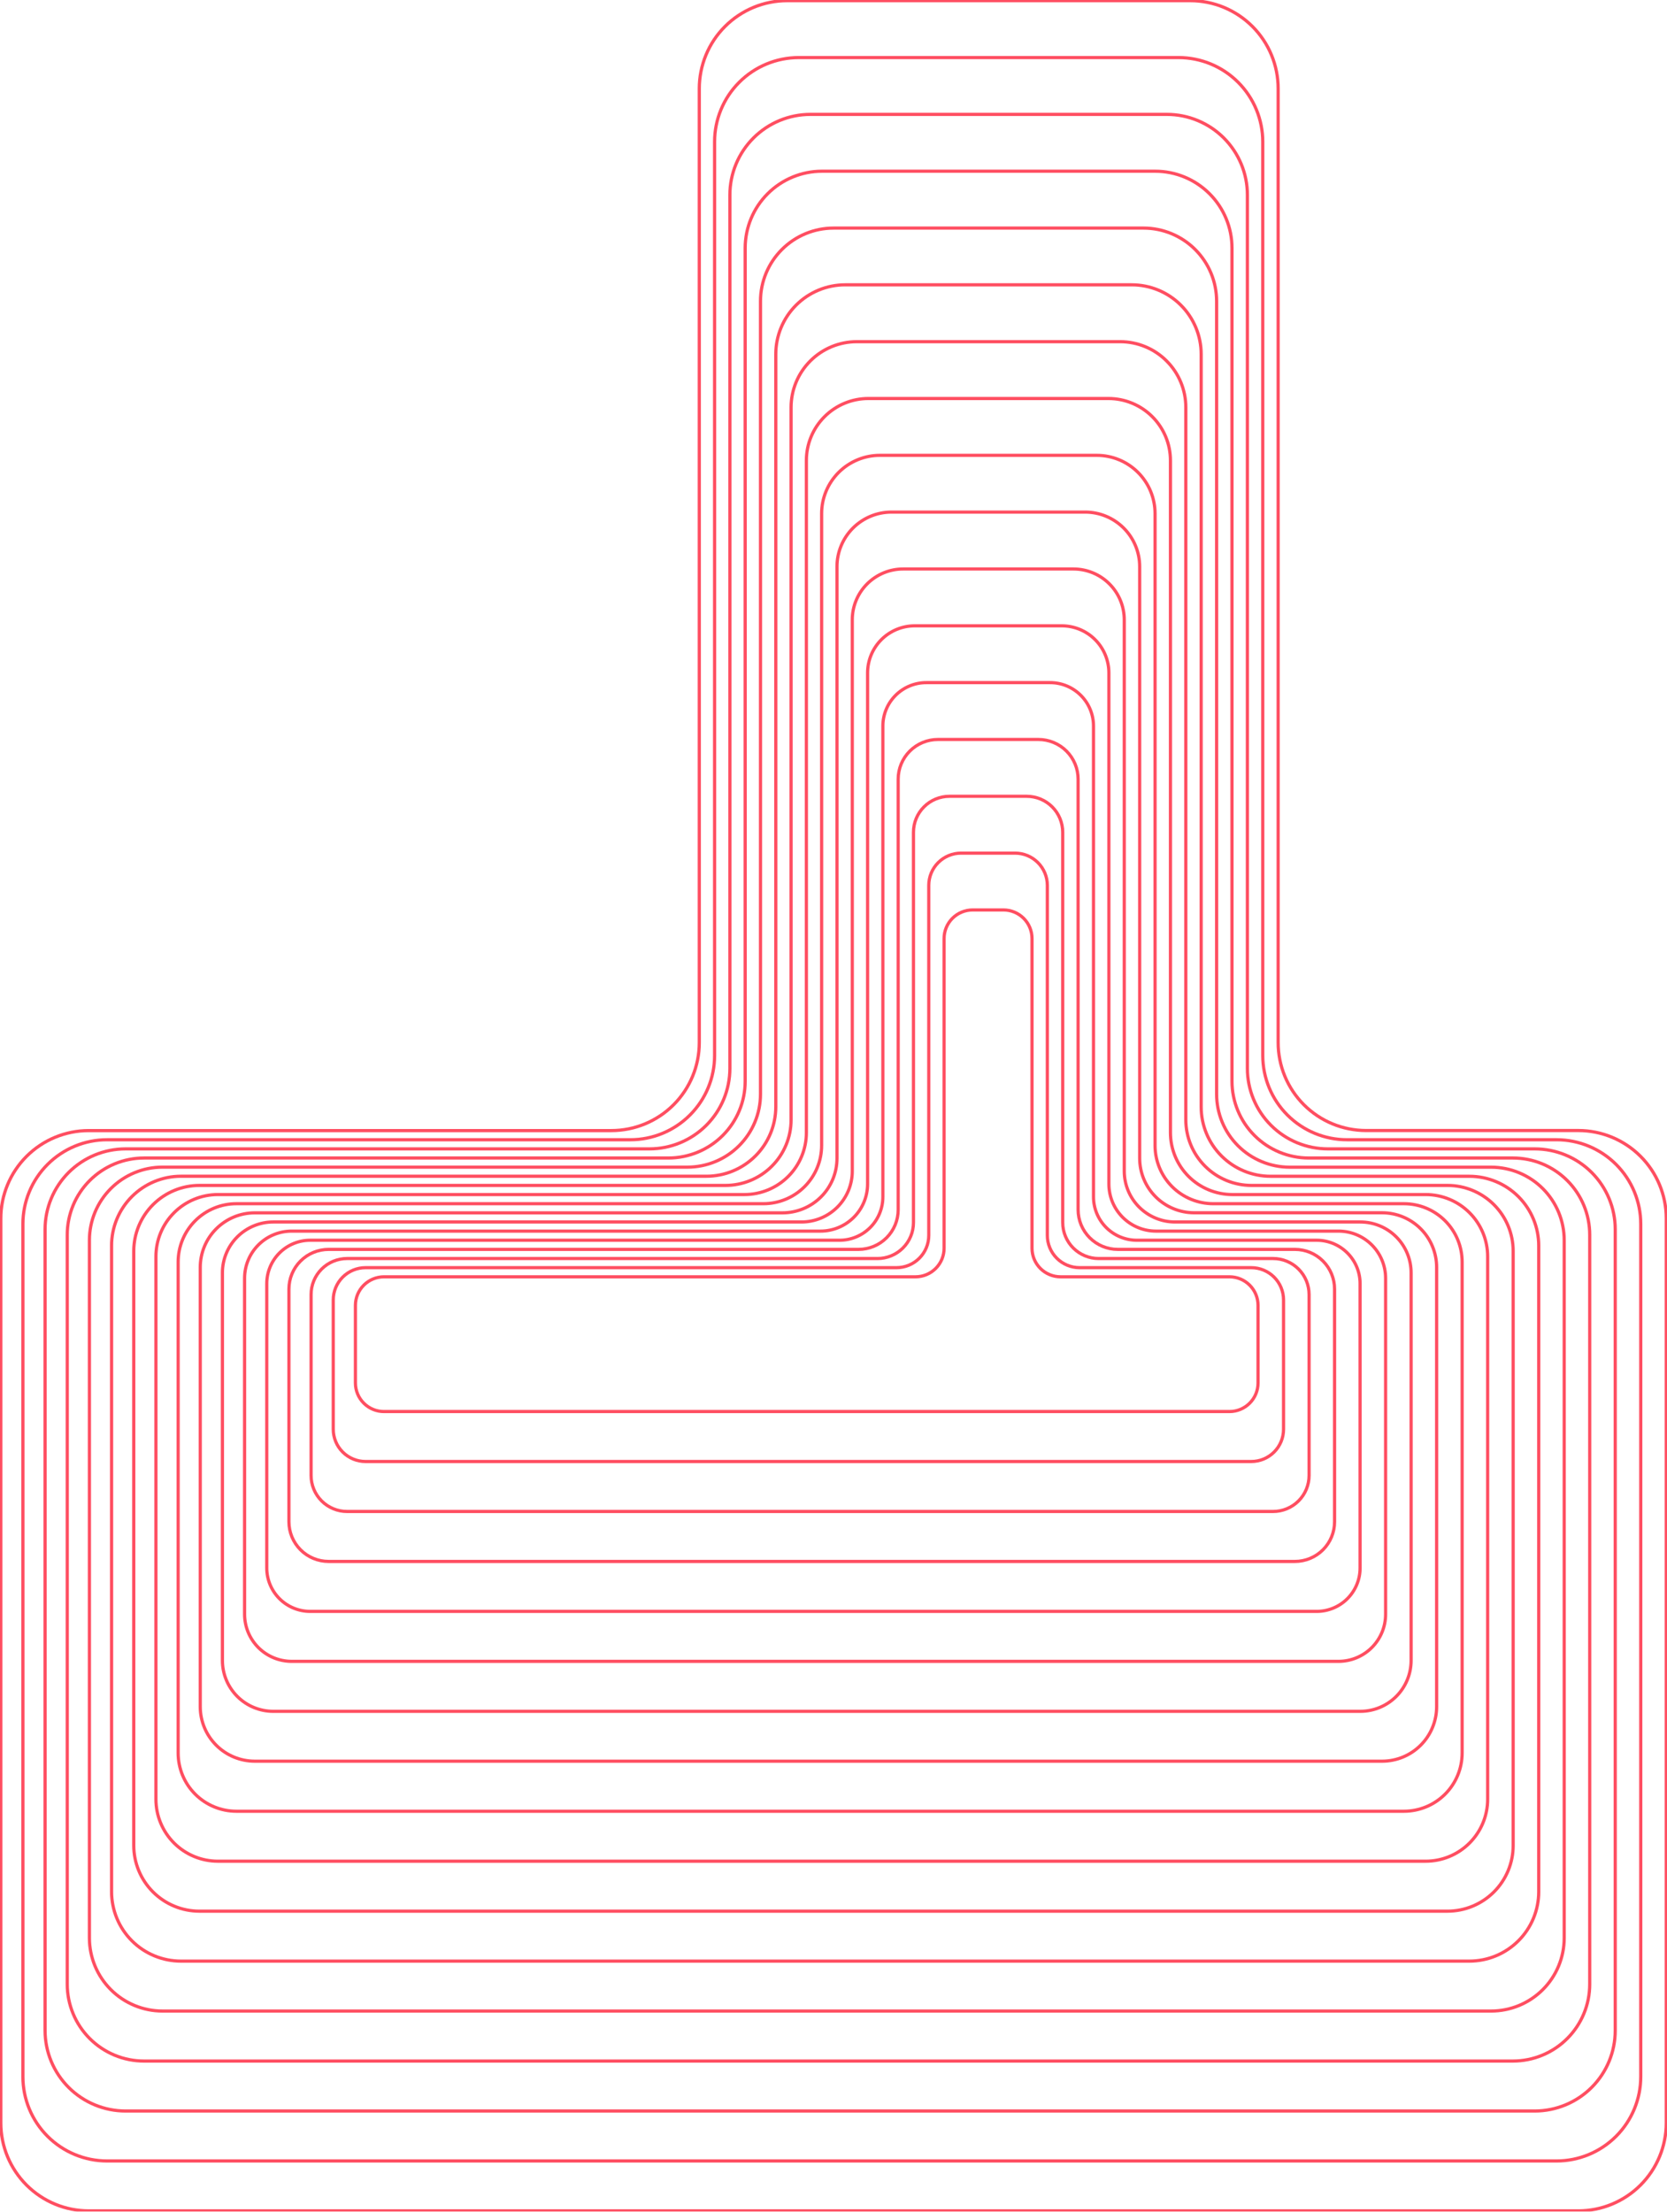 <?xml version="1.0" encoding="UTF-8"?> <svg xmlns="http://www.w3.org/2000/svg" width="1041" height="1381" viewBox="0 0 1041 1381" fill="none"><g opacity="0.9" clip-path="url(#clip0_2127_342)"><path d="M436.688 55.36L436.688 651.045C436.688 665.607 430.902 679.573 420.602 689.87C410.302 700.167 396.333 705.952 381.767 705.952L55.384 705.952C40.824 705.964 26.865 711.755 16.575 722.053C6.285 732.351 0.506 746.312 0.509 760.868L0.509 1325.58C0.509 1340.15 6.295 1354.11 16.595 1364.41C26.895 1374.71 40.864 1380.49 55.43 1380.49L985.616 1380.49C1000.18 1380.49 1014.15 1374.71 1024.45 1364.41C1034.75 1354.11 1040.54 1340.15 1040.54 1325.58L1040.54 760.821C1040.54 746.259 1034.75 732.293 1024.45 721.996C1014.15 711.699 1000.18 705.915 985.616 705.915L853.096 705.915C845.883 705.915 838.741 704.494 832.078 701.735C825.415 698.976 819.36 694.931 814.26 689.833C809.16 684.734 805.115 678.681 802.355 672.02C799.595 665.358 798.174 658.218 798.174 651.008L798.174 55.323C798.174 40.761 792.388 26.795 782.088 16.498C771.788 6.201 757.819 0.416 743.253 0.416L491.591 0.416C484.377 0.419 477.234 1.842 470.571 4.605C463.907 7.367 457.853 11.415 452.755 16.518C447.656 21.62 443.613 27.676 440.856 34.341C438.1 41.006 436.683 48.148 436.688 55.36Z" stroke="#FF3B50" stroke-width="2" stroke-miterlimit="10"></path><path d="M1024.61 1296.75L1024.61 764.253C1024.6 750.306 1019.06 736.931 1009.19 727.069C999.328 717.208 985.948 711.668 971.997 711.668L841.17 711.668C827.217 711.668 813.836 706.127 803.97 696.264C794.104 686.4 788.561 673.023 788.561 659.074L788.561 88.53C788.561 74.583 783.02 61.208 773.155 51.346C763.291 41.485 749.912 35.945 735.962 35.945L498.845 35.945C484.895 35.945 471.516 41.485 461.652 51.346C451.788 61.208 446.246 74.583 446.246 88.53L446.246 659.074C446.246 673.021 440.705 686.397 430.841 696.26C420.977 706.123 407.598 711.666 393.647 711.668L66.903 711.668C52.953 711.668 39.574 717.208 29.71 727.07C19.846 736.931 14.304 750.307 14.304 764.253L14.304 1296.75C14.304 1310.7 19.846 1324.07 29.71 1333.94C39.574 1343.8 52.953 1349.34 66.903 1349.34L971.997 1349.34C985.948 1349.34 999.328 1343.8 1009.19 1333.94C1019.06 1324.08 1024.6 1310.7 1024.61 1296.75Z" stroke="#FF3B50" stroke-width="2" stroke-miterlimit="10"></path><path d="M1008.67 1267.88L1008.67 767.638C1008.67 754.307 1003.37 741.522 993.941 732.096C984.511 722.67 971.722 717.375 958.387 717.375L829.243 717.375C815.907 717.375 803.116 712.079 793.686 702.651C784.255 693.223 778.957 680.436 778.957 667.103L778.957 121.69C778.957 115.088 777.657 108.552 775.129 102.453C772.602 96.354 768.898 90.812 764.228 86.145C759.559 81.478 754.015 77.775 747.914 75.25C741.813 72.725 735.275 71.425 728.671 71.427L506.08 71.427C492.745 71.427 479.956 76.722 470.526 86.148C461.096 95.574 455.797 108.358 455.794 121.69L455.794 667.103C455.794 680.434 450.498 693.22 441.069 702.647C431.641 712.075 418.853 717.373 405.518 717.375L78.431 717.375C65.096 717.375 52.307 722.67 42.877 732.096C33.447 741.522 28.148 754.307 28.145 767.638L28.145 1267.88C28.148 1281.21 33.447 1293.99 42.877 1303.42C52.307 1312.84 65.097 1318.14 78.431 1318.14L958.387 1318.14C971.722 1318.14 984.511 1312.84 993.941 1303.42C1003.37 1293.99 1008.67 1281.21 1008.67 1267.88Z" stroke="#FF3B50" stroke-width="2" stroke-miterlimit="10"></path><path d="M992.74 1238.99L992.74 771.033C992.741 764.734 991.501 758.497 989.091 752.678C986.68 746.859 983.147 741.571 978.692 737.117C974.237 732.664 968.948 729.131 963.127 726.721C957.306 724.312 951.067 723.072 944.767 723.073L817.308 723.073C804.587 723.073 792.387 718.021 783.393 709.029C774.398 700.036 769.344 687.84 769.344 675.122L769.344 154.86C769.344 142.142 764.291 129.946 755.296 120.953C746.301 111.961 734.101 106.909 721.381 106.909L513.316 106.909C500.595 106.909 488.395 111.961 479.4 120.953C470.405 129.946 465.352 142.142 465.352 154.86L465.352 675.122C465.352 687.84 460.299 700.036 451.304 709.029C442.309 718.021 430.109 723.073 417.388 723.073L89.96 723.073C83.66 723.073 77.422 724.314 71.603 726.724C65.783 729.134 60.495 732.667 56.041 737.121C51.587 741.574 48.054 746.862 45.644 752.68C43.234 758.499 41.995 764.735 41.996 771.033L41.996 1238.99C41.995 1245.29 43.235 1251.52 45.644 1257.34C48.054 1263.16 51.587 1268.45 56.041 1272.9C60.495 1277.35 65.783 1280.89 71.603 1283.3C77.423 1285.71 83.66 1286.95 89.96 1286.95L944.767 1286.95C951.067 1286.95 957.306 1285.71 963.127 1283.3C968.948 1280.89 974.237 1277.36 978.692 1272.9C983.147 1268.45 986.681 1263.16 989.091 1257.34C991.501 1251.52 992.742 1245.29 992.74 1238.99Z" stroke="#FF3B50" stroke-width="2" stroke-miterlimit="10"></path><path d="M976.808 1210.11L976.808 774.446C976.808 768.453 975.627 762.518 973.333 756.981C971.039 751.444 967.676 746.413 963.437 742.175C959.198 737.937 954.165 734.575 948.627 732.282C943.088 729.988 937.152 728.808 931.157 728.808L805.382 728.808C793.278 728.806 781.67 723.997 773.111 715.441C764.552 706.884 759.743 695.28 759.74 683.179L759.74 188.057C759.74 175.953 754.931 164.345 746.37 155.786C737.808 147.227 726.197 142.419 714.09 142.419L520.551 142.419C508.445 142.421 496.836 147.231 488.277 155.789C479.718 164.348 474.909 175.955 474.909 188.057L474.909 683.151C474.907 695.254 470.096 706.86 461.535 715.416C452.974 723.973 441.364 728.78 429.259 728.78L101.488 728.78C89.381 728.78 77.769 733.589 69.208 742.148C60.647 750.706 55.837 762.314 55.837 774.419L55.837 1210.08C55.837 1222.19 60.647 1233.8 69.208 1242.35C77.769 1250.91 89.381 1255.72 101.488 1255.72L931.157 1255.72C943.26 1255.72 954.867 1250.92 963.427 1242.36C971.987 1233.81 976.8 1222.21 976.808 1210.11Z" stroke="#FF3B50" stroke-width="2" stroke-miterlimit="10"></path><path d="M960.894 1181.23L960.894 777.804C960.891 766.315 956.324 755.297 948.197 747.174C940.07 739.051 929.048 734.487 917.556 734.487L793.428 734.487C781.936 734.487 770.916 729.924 762.79 721.8C754.664 713.677 750.099 702.659 750.099 691.17L750.099 221.162C750.099 209.674 745.535 198.656 737.409 190.532C729.283 182.409 718.262 177.845 706.771 177.845L527.786 177.845C516.295 177.845 505.274 182.409 497.148 190.532C489.023 198.656 484.458 209.674 484.458 221.162L484.458 691.143C484.458 702.631 479.893 713.649 471.767 721.772C463.641 729.896 452.621 734.459 441.129 734.459L113.007 734.459C101.516 734.459 90.495 739.023 82.369 747.147C74.244 755.27 69.679 766.288 69.679 777.776L69.679 1181.23C69.679 1192.72 74.244 1203.74 82.369 1211.86C90.495 1219.99 101.516 1224.55 113.007 1224.55L917.538 1224.55C923.23 1224.55 928.867 1223.44 934.127 1221.26C939.387 1219.08 944.167 1215.89 948.193 1211.87C952.22 1207.85 955.414 1203.07 957.593 1197.82C959.772 1192.56 960.894 1186.92 960.894 1181.23Z" stroke="#FF3B50" stroke-width="2" stroke-miterlimit="10"></path><path d="M944.934 1152.35L944.934 781.199C944.934 770.325 940.614 759.897 932.924 752.207C925.234 744.518 914.804 740.197 903.928 740.194L781.529 740.194C770.651 740.194 760.219 735.874 752.527 728.184C744.835 720.495 740.514 710.065 740.514 699.19L740.514 254.359C740.514 243.486 736.194 233.058 728.504 225.368C720.814 217.679 710.384 213.358 699.508 213.355L535.021 213.355C524.145 213.358 513.715 217.679 506.025 225.368C498.335 233.058 494.015 243.486 494.015 254.359L494.015 699.19C494.015 710.065 489.694 720.495 482.002 728.184C474.31 735.874 463.878 740.194 453 740.194L124.545 740.194C113.667 740.194 103.234 744.514 95.542 752.204C87.851 759.894 83.529 770.324 83.529 781.199L83.529 1152.35C83.529 1163.23 87.851 1173.66 95.542 1181.35C103.234 1189.04 113.667 1193.36 124.545 1193.36L903.937 1193.36C914.811 1193.35 925.239 1189.03 932.927 1181.34C940.615 1173.65 944.934 1163.23 944.934 1152.35Z" stroke="#FF3B50" stroke-width="2" stroke-miterlimit="10"></path><path d="M929.001 1123.48L929.001 784.584C929.001 779.504 928 774.474 926.056 769.781C924.111 765.088 921.261 760.823 917.668 757.231C914.075 753.639 909.81 750.79 905.115 748.846C900.421 746.902 895.389 745.901 890.308 745.901L769.603 745.901C764.522 745.901 759.49 744.901 754.796 742.957C750.102 741.013 745.836 738.164 742.243 734.572C738.65 730.98 735.8 726.715 733.856 722.022C731.911 717.329 730.91 712.299 730.91 707.219L730.91 287.52C730.908 277.261 726.83 267.424 719.575 260.17C712.319 252.916 702.478 248.84 692.217 248.837L542.257 248.837C531.995 248.84 522.155 252.916 514.899 260.17C507.643 267.424 503.566 277.261 503.564 287.52L503.564 707.219C503.564 712.299 502.563 717.329 500.618 722.022C498.674 726.715 495.824 730.98 492.231 734.572C488.638 738.164 484.372 741.013 479.678 742.957C474.983 744.901 469.952 745.901 464.871 745.901L136.064 745.901C125.802 745.901 115.96 749.977 108.704 757.231C101.447 764.486 97.371 774.325 97.371 784.584L97.371 1123.48C97.371 1133.74 101.447 1143.58 108.704 1150.83C115.96 1158.08 125.802 1162.16 136.064 1162.16L890.308 1162.16C900.57 1162.16 910.412 1158.08 917.668 1150.83C924.925 1143.58 929.001 1133.74 929.001 1123.48Z" stroke="#FF3B50" stroke-width="2" stroke-miterlimit="10"></path><path d="M913.069 1094.6L913.069 787.969C913.069 778.326 909.237 769.077 902.416 762.258C895.595 755.439 886.344 751.608 876.698 751.608L757.677 751.608C752.899 751.61 748.168 750.67 743.754 748.843C739.339 747.015 735.328 744.336 731.95 740.959C728.571 737.581 725.892 733.571 724.064 729.158C722.236 724.745 721.296 720.015 721.297 715.238L721.297 320.69C721.298 315.914 720.358 311.185 718.531 306.772C716.704 302.359 714.025 298.35 710.648 294.972C707.27 291.595 703.26 288.916 698.847 287.088C694.434 285.26 689.703 284.319 684.926 284.319L549.501 284.319C544.72 284.313 539.985 285.249 535.566 287.075C531.148 288.9 527.132 291.578 523.75 294.956C520.368 298.334 517.685 302.346 515.854 306.761C514.024 311.177 513.083 315.91 513.084 320.69L513.084 715.238C513.085 720.015 512.145 724.745 510.317 729.158C508.49 733.571 505.81 737.581 502.431 740.959C499.053 744.336 495.042 747.015 490.628 748.843C486.213 750.67 481.482 751.61 476.704 751.608L147.62 751.609C137.974 751.609 128.723 755.439 121.902 762.258C115.081 769.077 111.249 778.326 111.249 787.969L111.249 1094.6C111.249 1104.24 115.081 1113.49 121.902 1120.31C128.723 1127.13 137.974 1130.96 147.62 1130.96L876.698 1130.96C886.344 1130.96 895.595 1127.13 902.416 1120.31C909.237 1113.49 913.069 1104.24 913.069 1094.6Z" stroke="#FF3B50" stroke-width="2" stroke-miterlimit="10"></path><path d="M897.137 1065.67L897.137 791.318C897.137 782.288 893.548 773.627 887.161 767.242C880.774 760.857 872.112 757.27 863.079 757.27L745.751 757.27C736.718 757.27 728.056 753.682 721.669 747.297C715.282 740.912 711.694 732.251 711.694 723.221L711.694 353.804C711.694 344.774 708.105 336.113 701.718 329.728C695.331 323.343 686.669 319.755 677.636 319.755L556.737 319.755C547.704 319.755 539.041 323.343 532.654 329.728C526.267 336.113 522.679 344.774 522.679 353.804L522.679 723.267C522.679 732.298 519.091 740.958 512.704 747.343C506.317 753.729 497.654 757.316 488.621 757.316L159.111 757.316C150.079 757.316 141.416 760.903 135.029 767.288C128.642 773.674 125.054 782.334 125.054 791.364L125.054 1065.67C125.054 1074.7 128.642 1083.36 135.029 1089.74C141.416 1096.13 150.079 1099.71 159.111 1099.71L863.079 1099.71C872.112 1099.71 880.774 1096.13 887.161 1089.74C893.548 1083.36 897.137 1074.7 897.137 1065.67Z" stroke="#FF3B50" stroke-width="2" stroke-miterlimit="10"></path><path d="M881.204 1036.83L881.204 794.75C881.204 786.335 877.861 778.265 871.909 772.315C865.958 766.365 857.886 763.023 849.469 763.023L733.816 763.023C725.396 763.023 717.322 759.679 711.369 753.727C705.416 747.776 702.071 739.704 702.071 731.287L702.071 387.02C702.074 378.61 698.736 370.543 692.792 364.593C686.849 358.642 678.785 355.293 670.373 355.284L563.972 355.284C559.804 355.282 555.676 356.102 551.824 357.696C547.973 359.29 544.473 361.627 541.526 364.573C538.578 367.519 536.239 371.017 534.644 374.867C533.048 378.717 532.227 382.843 532.227 387.01L532.227 731.287C532.227 739.702 528.884 747.773 522.933 753.724C516.982 759.676 508.91 763.02 500.492 763.023L170.64 763.023C166.471 763.022 162.344 763.841 158.492 765.435C154.641 767.029 151.141 769.366 148.193 772.312C145.245 775.258 142.907 778.756 141.312 782.606C139.716 786.456 138.895 790.582 138.895 794.75L138.895 1036.83C138.895 1045.25 142.24 1053.32 148.193 1059.28C154.146 1065.23 162.22 1068.57 170.64 1068.57L849.469 1068.57C857.887 1068.57 865.958 1065.22 871.91 1059.27C877.861 1053.32 881.204 1045.25 881.204 1036.83Z" stroke="#FF3B50" stroke-width="2" stroke-miterlimit="10"></path><path d="M865.272 1007.96L865.272 798.135C865.272 790.334 862.172 782.852 856.654 777.336C851.136 771.819 843.653 768.721 835.849 768.721L721.889 768.721C714.086 768.721 706.602 765.622 701.085 760.105C695.567 754.589 692.467 747.107 692.467 739.306L692.467 420.189C692.468 416.326 691.708 412.501 690.23 408.931C688.752 405.362 686.585 402.119 683.852 399.388C681.12 396.656 677.876 394.489 674.306 393.011C670.735 391.534 666.909 390.774 663.045 390.775L571.207 390.775C567.343 390.774 563.516 391.534 559.946 393.011C556.376 394.489 553.132 396.656 550.4 399.388C547.667 402.119 545.5 405.362 544.022 408.931C542.544 412.501 541.784 416.326 541.785 420.189L541.785 739.306C541.785 747.107 538.685 754.589 533.167 760.105C527.649 765.622 520.166 768.721 512.363 768.721L182.158 768.721C174.355 768.721 166.872 771.82 161.354 777.336C155.836 782.852 152.736 790.334 152.736 798.135L152.736 1007.96C152.736 1015.76 155.836 1023.24 161.354 1028.76C166.872 1034.27 174.355 1037.37 182.158 1037.37L835.849 1037.37C839.713 1037.37 843.539 1036.61 847.109 1035.13C850.678 1033.65 853.922 1031.49 856.654 1028.76C859.386 1026.02 861.553 1022.78 863.032 1019.21C864.511 1015.64 865.272 1011.82 865.272 1007.96Z" stroke="#FF3B50" stroke-width="2" stroke-miterlimit="10"></path><path d="M849.339 979.079L849.339 801.529C849.34 797.971 848.64 794.447 847.279 791.159C845.918 787.871 843.922 784.883 841.405 782.366C838.889 779.849 835.901 777.853 832.612 776.491C829.324 775.129 825.799 774.428 822.239 774.428L709.963 774.428C702.776 774.428 695.883 771.573 690.801 766.493C685.718 761.412 682.863 754.521 682.863 747.335L682.863 453.331C682.863 449.773 682.162 446.249 680.8 442.961C679.437 439.673 677.44 436.687 674.923 434.171C672.405 431.655 669.417 429.659 666.128 428.298C662.839 426.937 659.314 426.237 655.754 426.239L578.442 426.239C574.883 426.237 571.358 426.937 568.069 428.298C564.78 429.659 561.791 431.655 559.274 434.171C556.756 436.687 554.759 439.673 553.397 442.961C552.034 446.249 551.333 449.773 551.333 453.331L551.333 747.335C551.333 754.521 548.478 761.412 543.396 766.493C538.313 771.573 531.421 774.428 524.233 774.428L193.687 774.428C190.127 774.428 186.602 775.129 183.314 776.491C180.025 777.853 177.038 779.849 174.521 782.366C172.004 784.883 170.008 787.871 168.647 791.159C167.286 794.447 166.586 797.971 166.587 801.529L166.587 979.079C166.587 986.264 169.442 993.155 174.524 998.236C179.607 1003.32 186.499 1006.17 193.687 1006.17L822.239 1006.17C829.427 1006.17 836.32 1003.32 841.402 998.236C846.484 993.155 849.339 986.264 849.339 979.079Z" stroke="#FF3B50" stroke-width="2" stroke-miterlimit="10"></path><path d="M833.407 950.201L833.407 804.915C833.407 798.343 830.795 792.04 826.147 787.393C821.498 782.745 815.194 780.135 808.62 780.135L698.037 780.135C691.463 780.135 685.158 777.524 680.51 772.877C675.862 768.23 673.25 761.927 673.25 755.355L673.25 486.519C673.251 483.265 672.611 480.042 671.366 477.035C670.121 474.028 668.295 471.296 665.993 468.994C663.691 466.693 660.958 464.868 657.95 463.623C654.942 462.378 651.719 461.738 648.463 461.739L585.677 461.739C582.422 461.738 579.198 462.378 576.19 463.623C573.183 464.868 570.45 466.693 568.148 468.994C565.846 471.296 564.02 474.028 562.775 477.035C561.53 480.042 560.889 483.265 560.891 486.519L560.891 755.355C560.892 758.609 560.252 761.832 559.006 764.839C557.761 767.846 555.935 770.578 553.633 772.88C551.331 775.181 548.599 777.006 545.591 778.251C542.583 779.496 539.359 780.136 536.104 780.135L205.215 780.135C198.641 780.135 192.337 782.745 187.688 787.393C183.04 792.04 180.428 798.343 180.428 804.915L180.428 950.201C180.428 956.773 183.04 963.076 187.688 967.723C192.337 972.37 198.641 974.981 205.215 974.981L808.62 974.981C815.194 974.981 821.498 972.37 826.147 967.723C830.795 963.076 833.407 956.773 833.407 950.201Z" stroke="#FF3B50" stroke-width="2" stroke-miterlimit="10"></path><path d="M817.484 921.323L817.484 808.3C817.484 802.344 815.117 796.632 810.904 792.42C806.691 788.208 800.977 785.842 795.019 785.842L686.102 785.842C680.144 785.842 674.43 783.476 670.217 779.264C666.004 775.052 663.637 769.34 663.637 763.383L663.637 519.68C663.635 513.723 661.266 508.01 657.052 503.799C652.837 499.587 647.122 497.221 641.164 497.221L592.904 497.221C586.946 497.221 581.232 499.588 577.019 503.799C572.806 508.011 570.439 513.723 570.439 519.68L570.439 763.383C570.437 769.341 568.068 775.053 563.854 779.265C559.639 783.476 553.924 785.842 547.965 785.842L216.734 785.842C213.784 785.842 210.863 786.423 208.138 787.551C205.412 788.68 202.936 790.334 200.85 792.42C198.764 794.505 197.109 796.981 195.98 799.706C194.851 802.431 194.27 805.351 194.27 808.3L194.27 921.323C194.27 927.28 196.637 932.992 200.85 937.204C205.063 941.416 210.776 943.782 216.734 943.782L795.001 943.782C797.953 943.784 800.876 943.205 803.603 942.077C806.331 940.95 808.81 939.296 810.898 937.21C812.986 935.125 814.642 932.648 815.772 929.922C816.902 927.196 817.484 924.274 817.484 921.323Z" stroke="#FF3B50" stroke-width="2" stroke-miterlimit="10"></path><path d="M801.542 892.445L801.542 811.695C801.542 806.352 799.419 801.228 795.64 797.45C791.861 793.672 786.735 791.549 781.391 791.549L674.185 791.549C668.84 791.549 663.715 789.426 659.936 785.648C656.157 781.87 654.033 776.746 654.033 771.403L654.033 552.85C654.033 550.204 653.512 547.584 652.5 545.14C651.487 542.696 650.002 540.475 648.131 538.604C646.26 536.733 644.039 535.249 641.594 534.237C639.149 533.225 636.528 532.703 633.882 532.703L600.148 532.703C597.502 532.703 594.881 533.225 592.437 534.237C589.992 535.249 587.77 536.733 585.899 538.604C584.028 540.475 582.543 542.696 581.531 545.14C580.518 547.584 579.997 550.204 579.997 552.85L579.997 771.403C579.997 776.746 577.874 781.87 574.095 785.648C570.315 789.426 565.19 791.549 559.845 791.549L228.263 791.549C225.616 791.549 222.996 792.07 220.551 793.083C218.106 794.095 215.885 795.579 214.013 797.45C212.142 799.32 210.658 801.541 209.645 803.986C208.633 806.43 208.111 809.049 208.111 811.695L208.111 892.446C208.114 897.787 210.238 902.909 214.017 906.685C217.796 910.461 222.92 912.582 228.263 912.582L781.4 912.582C786.741 912.58 791.863 910.458 795.64 906.682C799.417 902.906 801.54 897.785 801.542 892.445Z" stroke="#FF3B50" stroke-width="2" stroke-miterlimit="10"></path><path d="M589.554 586.01L589.554 779.432C589.552 784.16 587.671 788.694 584.326 792.036C580.981 795.378 576.445 797.256 571.716 797.256L239.791 797.256C235.062 797.256 230.526 799.134 227.181 802.476C223.836 805.819 221.955 810.352 221.953 815.081L221.953 863.559C221.953 865.9 222.414 868.219 223.311 870.383C224.207 872.547 225.521 874.513 227.177 876.169C228.834 877.825 230.8 879.138 232.965 880.035C235.129 880.931 237.448 881.392 239.791 881.392L767.781 881.392C772.51 881.39 777.045 879.51 780.388 876.165C783.732 872.821 785.61 868.287 785.61 863.558L785.61 815.081C785.61 810.353 783.732 805.82 780.388 802.477C777.044 799.134 772.509 797.256 767.781 797.256L662.305 797.256C657.576 797.256 653.04 795.378 649.695 792.036C646.35 788.694 644.469 784.16 644.467 779.432L644.467 586.01C644.467 581.283 642.588 576.749 639.245 573.406C635.901 570.063 631.366 568.185 626.637 568.185L607.43 568.185C605.084 568.179 602.761 568.636 600.593 569.529C598.424 570.422 596.453 571.734 594.793 573.39C593.132 575.046 591.815 577.013 590.916 579.178C590.017 581.344 589.554 583.665 589.554 586.01Z" stroke="#FF3B50" stroke-width="2" stroke-miterlimit="10"></path></g><defs><clipPath id="clip0_2127_342"><rect width="1381" height="1041" fill="white" transform="translate(0 1381) rotate(-90)"></rect></clipPath></defs></svg> 